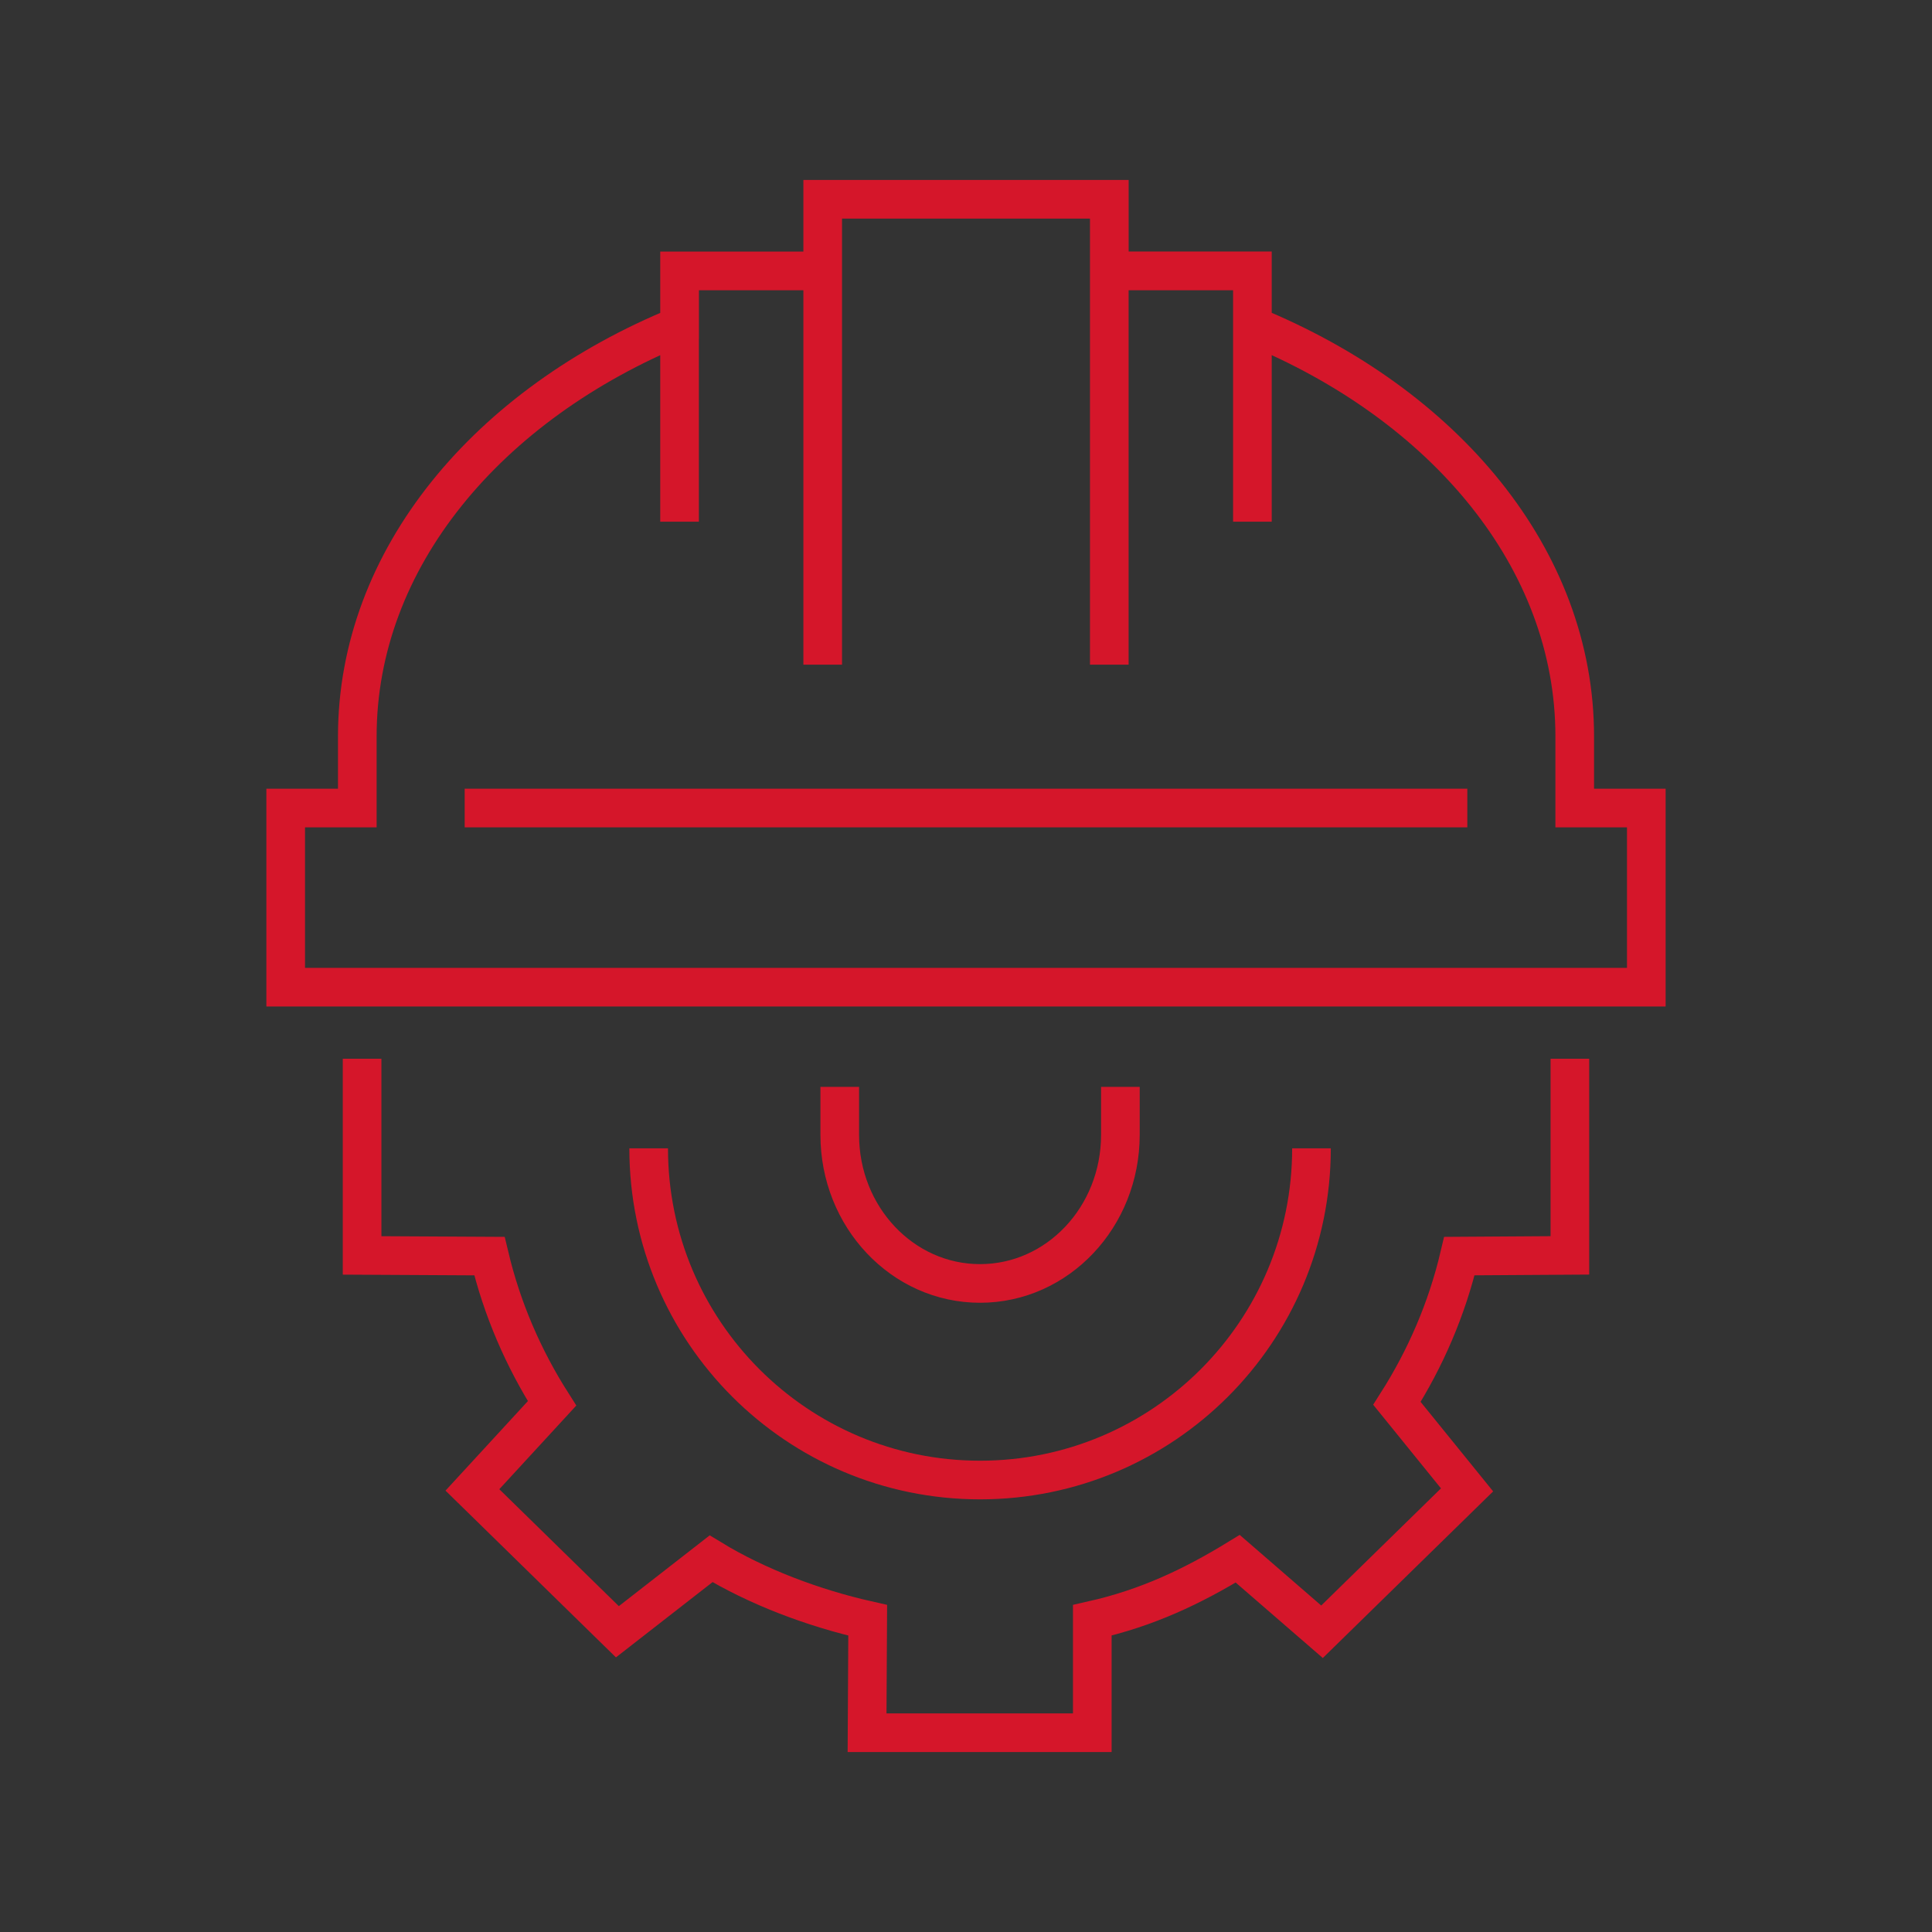 <svg xmlns="http://www.w3.org/2000/svg" width="100" height="100" viewBox="0 0 100 100"><rect x="0" y="0" width="100" height="100" fill="#333333" stroke="none"/><g stroke="#D5162A" stroke-width="2" stroke-miterlimit="10"><path d="M18.742 54.801v10.179l6.591.036c.652 2.741 1.76 5.297 3.241 7.622l-4.122 4.48 7.504 7.342 4.849-3.778c2.374 1.449 5.299 2.551 8.107 3.184l-.033 5.819h11.658v-5.819c2.818-.635 5.154-1.734 7.527-3.186l4.363 3.78 7.508-7.344-3.63-4.479c1.479-2.325 2.586-4.882 3.233-7.622l5.719-.037v-10.179m-37.792 1.457v2.481c0 4.253 3.249 7.694 7.261 7.694 4.017 0 7.265-3.441 7.265-7.694v-2.481m9.891 3.182c0 9.487-7.68 17.168-17.156 17.168-9.466 0-17.151-7.681-17.151-17.168M81.508 41.823v-3.707c0-9.205-6.757-17.201-16.684-21.259v-2.837h-7.405v-3.705h-14.836v3.707h-7.406v2.837c-9.926 4.057-16.683 12.054-16.683 21.259v3.707h-3.707v9.271h70.426v-9.271h-3.705v-.002zm-16.684-14.82v-12.98h-7.407m-22.243 12.98v-12.98h7.409m14.834 20.379v-24.087h-14.834v24.087" fill="none"/><path fill="#fff" d="M75.948 41.823h-51.896"/></g></svg>